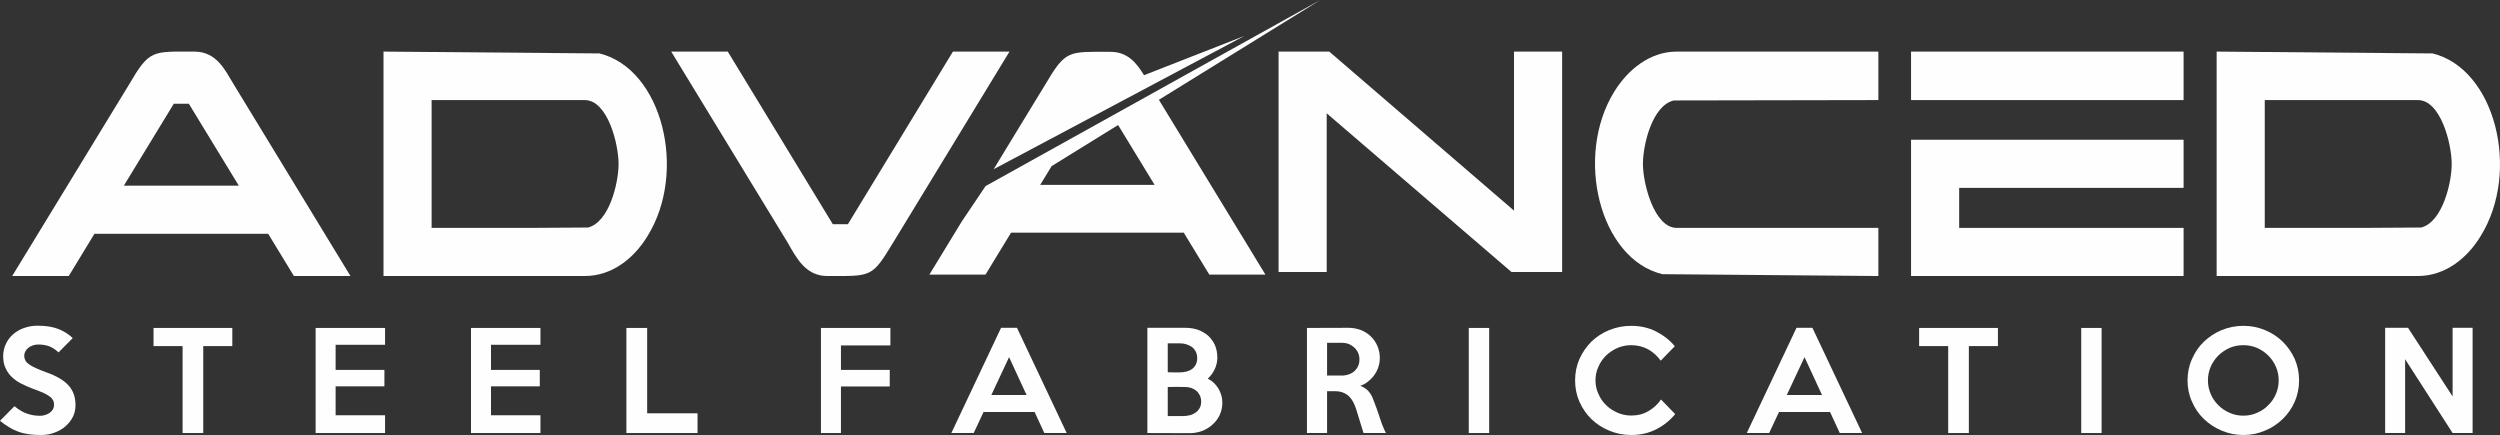 <?xml version="1.0" encoding="UTF-8"?>
<!DOCTYPE svg PUBLIC "-//W3C//DTD SVG 1.1//EN" "http://www.w3.org/Graphics/SVG/1.1/DTD/svg11.dtd">
<!-- Creator: CorelDRAW -->
<svg xmlns="http://www.w3.org/2000/svg" xml:space="preserve" width="209.063mm" height="36.377mm" version="1.1" style="shape-rendering:geometricPrecision; text-rendering:geometricPrecision; image-rendering:optimizeQuality; fill-rule:evenodd; clip-rule:evenodd"
viewBox="0 0 20899.98 3636.57"
 xmlns:xlink="http://www.w3.org/1999/xlink"
 xmlns:xodm="http://www.corel.com/coreldraw/odm/2003">
 <rect x="0" y="0" width="20899.98" height="3636.57" fill="#333333" stroke="none"/>
 <defs>
  <style type="text/css">
   <![CDATA[
    .fil1 {fill:#FEFEFE}
    .fil0 {fill:#FEFEFE;fill-rule:nonzero}
   ]]>
  </style>
 </defs>
 <g id="Layer_x0020_1">
  <g id="_2133849080832">
   <path class="fil0" d="M1578.77 867.36l417.58 684.73 -961.07 0 417.58 -684.73 125.9 0zm374.61 -162.74c-70.63,-116.67 -141.24,-273.27 -328.56,-273.27 -353.09,0 -374.61,-18.42 -546.55,276.34l-976.42 1599.75 472.86 0 214.94 -353.11 1452.37 0 214.93 353.11 472.86 0 -976.42 -1602.82 0 0 0 0z"/>
   <path class="fil0" d="M4418.99 1905.19l-810.61 0 0 -1068.54 1280.41 0c190.37,0 282.48,365.4 282.48,534.28 0,156.59 -76.76,485.15 -254.84,531.2l-497.44 3.07zm-1212.86 -1473.84l0 1876.09 1682.66 0c227.21,0 411.44,-147.39 525.06,-334.69 334.69,-540.42 122.82,-1397.09 -402.24,-1526.07l-1805.48 -15.34 0 0 0 0z"/>
   <path class="fil0" d="M6584.73 2028.02c73.69,128.96 150.45,279.41 331.62,279.41 368.47,0 371.54,15.36 546.55,-273.28l976.42 -1602.81 -472.86 0 -878.17 1443.15 -125.9 0 -878.17 -1443.15 -472.86 0 973.36 1596.67z"/>
   <polygon class="fil0" points="11091.2,947.19 12635.67,2273.66 13059.41,2273.66 13059.41,431.35 12657.16,431.35 12657.16,1760.88 11112.68,431.35 10688.95,431.35 10688.95,2273.66 11091.2,2273.66 "/>
   <path class="fil0" d="M13495.41 766.04c-334.69,540.41 -122.82,1400.15 402.24,1526.05l1805.48 15.36 0 -402.25 -1215.93 0 -469.81 0c-187.3,0 -282.48,-368.46 -282.48,-534.27 0,-159.67 76.76,-488.21 257.92,-531.21l1710.3 -3.07 0 -405.3 -1685.74 0c-224.15,0 -408.38,150.45 -521.98,334.69z"/>
   <path class="fil0" d="M15976.41 836.65l2278.35 0 0 -405.3 -2278.35 0 0 405.3zm0 331.62l0 1139.17 2278.35 0 0 -402.25 -1876.1 0 0 -334.68 1876.1 0 0 -402.25 -2278.35 0 0 0z"/>
   <path class="fil0" d="M19743.95 1905.19l-810.61 0 0 -1068.54 1280.41 0c190.36,0 282.48,365.4 282.48,534.28 0,156.59 -76.77,485.15 -254.84,531.2l-497.44 3.07zm-1212.86 -1473.84l0 1876.09 1682.66 0c227.21,0 411.44,-147.39 525.06,-334.69 334.69,-540.42 122.82,-1397.09 -402.24,-1526.07l-1805.48 -15.34 0 0 0 0z"/>
   <path class="fil0" d="M631.1 3389.18c0,33 -6.61,63.78 -20.89,93.46 -14.3,29.69 -35.19,56.07 -60.47,79.17 -25.28,23.08 -56.07,40.69 -91.25,53.87 -35.19,14.29 -73.67,20.89 -116.55,20.89 -38.48,0 -72.57,-2.21 -102.25,-6.61 -30.78,-4.39 -59.38,-10.99 -85.76,-20.88 -27.49,-9.9 -52.77,-21.98 -76.97,-37.38 -25.28,-14.3 -50.56,-32.99 -76.95,-53.87l120.93 -122.04c35.19,29.68 69.27,49.47 103.35,61.57 34.09,12.09 70.38,18.69 109.95,18.69 16.49,0 31.89,-2.21 46.18,-7.7 14.3,-4.4 26.39,-11 37.38,-18.69 9.91,-7.69 18.69,-17.59 25.3,-28.59 5.49,-10.99 8.79,-23.08 8.79,-36.29 0,-14.29 -2.2,-26.38 -7.7,-37.38 -5.49,-10.99 -14.3,-21.98 -27.48,-31.87 -13.2,-9.91 -31.88,-20.9 -54.97,-31.89 -23.09,-9.91 -53.87,-21.99 -90.15,-35.19 -31.89,-12.1 -62.67,-25.28 -92.36,-40.68 -29.69,-14.3 -56.08,-32.99 -78.07,-53.87 -23.08,-20.89 -40.68,-46.18 -53.87,-74.77 -14.29,-28.58 -20.88,-62.66 -20.88,-101.15 0,-37.38 7.7,-71.48 23.09,-103.35 14.29,-31.89 35.17,-58.27 61.57,-81.37 25.28,-21.98 56.06,-39.59 91.25,-51.68 34.08,-12.09 71.46,-18.68 112.14,-18.68 67.08,0 124.25,8.8 170.43,26.38 46.18,17.59 86.85,42.89 123.14,76.97l-118.74 119.84c-21.99,-20.88 -46.18,-37.38 -73.67,-49.47 -27.49,-11 -59.38,-16.49 -95.65,-16.49 -16.49,0 -31.89,2.21 -46.19,7.7 -14.29,5.5 -27.48,12.1 -37.38,19.79 -9.9,8.8 -18.68,18.68 -24.19,29.68 -6.59,12.1 -9.89,24.19 -9.89,36.29 0,14.29 3.3,26.38 8.79,37.38 5.5,12.1 15.4,23.09 29.69,32.99 14.3,11 32.98,21.99 56.07,31.88 23.09,11 51.67,23.09 85.76,35.19 43.98,15.39 81.36,31.88 113.25,50.57 31.89,18.69 57.17,38.48 76.96,60.47 19.79,21.98 34.09,46.18 43.98,73.67 9.91,27.49 14.31,59.36 14.31,93.44z"/>
   <polygon class="fil0" points="1942.14,2893.32 1699.16,2893.32 1699.16,3620.08 1526.54,3620.08 1526.54,2893.32 1283.55,2893.32 1283.55,2741.59 1942.14,2741.59 "/>
   <polygon class="fil0" points="3219.13,3620.08 2638.62,3620.08 2638.62,2741.59 3219.13,2741.59 3219.13,2882.33 2805.73,2882.33 2805.73,3092.33 3213.64,3092.33 3213.64,3229.77 2805.73,3229.77 2805.73,3471.65 3219.13,3471.65 "/>
   <polygon class="fil0" points="4518.1,3620.08 3937.57,3620.08 3937.57,2741.59 4518.1,2741.59 4518.1,2882.33 4104.69,2882.33 4104.69,3092.33 4512.61,3092.33 4512.61,3229.77 4104.69,3229.77 4104.69,3471.65 4518.1,3471.65 "/>
   <polygon class="fil0" points="5831.37,3620.08 5236.55,3620.08 5236.55,2741.59 5410.26,2741.59 5410.26,3455.16 5831.37,3455.16 "/>
   <polygon class="fil0" points="7443.69,2887.82 7030.28,2887.82 7030.28,3092.33 7438.2,3092.33 7438.2,3230.87 7030.28,3230.87 7030.28,3620.08 6863.16,3620.08 6863.16,2741.59 7443.69,2741.59 "/>
   <path class="fil0" d="M8917.47 3620.08l-186.9 0 -81.37 -175.92 -426.59 0 -82.47 175.92 -186.9 0 415.6 -879.58 133.04 0 415.59 879.58zm-335.33 -317.75l-146.24 -316.64 -148.42 316.64 294.66 0z"/>
   <path class="fil0" d="M10218.65 3368.3c0,36.28 -7.7,70.37 -21.99,101.15 -15.39,31.89 -35.18,58.27 -60.46,80.27 -25.3,23.08 -53.88,40.69 -85.76,52.78 -32.98,12.08 -67.07,18.68 -103.36,18.68l-355.12 -1.1 0 -879.58 316.64 0c38.48,0 73.67,5.49 106.65,16.48 31.89,12.1 60.48,28.59 84.66,49.48 24.19,21.99 42.88,48.38 57.17,79.16 13.2,31.89 19.78,67.07 19.78,105.55 0,32.99 -7.69,64.87 -21.98,95.66 -14.29,30.78 -34.08,57.17 -58.27,78.07 18.68,9.89 36.29,21.98 51.68,36.27 14.29,14.31 27.48,30.79 38.48,48.39 9.89,18.69 18.69,37.39 24.18,57.17 5.5,20.88 7.7,40.68 7.7,61.57zm-210.01 -373.83c0,-20.88 -4.4,-39.58 -12.1,-54.96 -7.69,-15.4 -18.68,-28.59 -31.87,-38.49 -14.31,-9.9 -29.7,-17.59 -47.29,-23.08 -17.58,-5.51 -36.29,-7.7 -54.97,-7.7l-100.05 0 0 241.89c18.69,1.09 35.18,1.09 49.47,1.09 14.3,0 31.88,0 50.57,0 18.68,0 37.39,-2.19 54.97,-6.6 17.58,-4.4 32.98,-10.99 47.29,-20.88 13.19,-9.9 24.18,-21.99 31.87,-37.39 7.7,-14.29 12.1,-32.98 12.1,-53.87zm33 363.93c0,-18.69 -3.31,-35.17 -9.91,-50.56 -7.7,-15.4 -16.49,-28.59 -28.58,-39.59 -12.1,-9.91 -26.39,-18.69 -41.78,-24.19 -16.49,-5.49 -32.99,-8.79 -51.68,-8.79 -25.28,-1.1 -49.47,-1.1 -73.67,-1.1 -24.18,1.1 -48.38,1.1 -73.66,1.1l0 242.98 127.53 0c18.69,0 36.29,-2.19 54.98,-6.59 18.68,-4.4 35.19,-12.1 49.47,-21.99 14.29,-9.9 25.28,-21.99 34.08,-37.39 8.8,-14.29 13.21,-32.98 13.21,-53.87z"/>
   <path class="fil0" d="M11586.9 3620.08l-187.99 0 -61.57 -200.11c-6.61,-21.98 -15.4,-41.78 -25.3,-60.47 -9.89,-18.68 -21.98,-34.08 -35.18,-47.28 -14.3,-13.19 -30.79,-23.09 -50.56,-30.79 -18.7,-7.7 -41.79,-11 -68.18,-11l-63.77 0 0 349.64 -168.22 0 0 -878.49 347.43 -1.09c36.29,0 71.48,6.6 103.35,18.69 32.99,13.19 60.47,30.78 83.56,53.87 24.19,23.08 41.79,49.47 54.97,80.26 13.2,30.79 19.79,63.77 19.79,100.06 0,25.28 -4.4,50.57 -12.1,74.76 -7.7,24.19 -18.69,46.18 -34.08,67.08 -14.3,20.88 -31.89,38.48 -51.68,53.87 -19.78,16.48 -41.78,28.58 -65.96,36.27 27.49,9.91 50.56,25.3 68.17,43.99 17.58,19.78 30.78,42.88 40.67,70.36 5.51,12.1 9.91,25.3 14.31,37.38 4.39,12.1 8.79,25.3 14.3,38.49 4.4,14.31 9.89,28.59 15.39,43.99 5.5,16.49 11,34.08 17.59,52.77 7.69,24.19 15.39,45.08 23.08,61.57 6.6,17.58 14.3,32.98 21.98,46.18zm-222.09 -614.6c0,-20.89 -3.3,-39.59 -10.99,-56.08 -7.7,-16.48 -18.69,-31.88 -31.88,-43.98 -13.2,-12.1 -28.59,-21.99 -46.18,-29.69 -18.69,-6.6 -37.4,-9.89 -58.28,-9.89l-123.14 0 0 273.78 123.14 0c20.88,0 39.59,-3.31 58.28,-9.91 17.58,-5.49 32.98,-14.29 46.18,-26.38 13.19,-12.1 24.18,-26.39 31.88,-42.89 7.69,-16.48 10.99,-34.08 10.99,-54.96z"/>
   <polygon class="fil0" points="12449.4,3620.08 12278.97,3620.08 12278.97,2741.59 12449.4,2741.59 "/>
   <path class="fil0" d="M14004.53 3461.75c-43.98,53.87 -96.76,95.66 -159.42,127.54 -62.68,31.89 -131.95,47.29 -207.81,47.29 -64.87,0 -126.44,-12.1 -183.61,-36.29 -57.17,-23.09 -106.65,-56.07 -149.53,-96.76 -41.78,-40.67 -74.76,-89.04 -100.05,-145.13 -24.19,-54.96 -36.28,-114.35 -36.28,-178.11 0,-63.77 12.09,-123.15 36.28,-179.22 25.29,-54.98 58.27,-103.36 100.05,-145.14 42.89,-40.69 92.36,-73.67 149.53,-96.75 57.17,-23.09 118.74,-35.19 183.61,-35.19 75.86,0 145.13,15.4 207.81,47.29 62.66,31.87 114.35,72.56 156.12,123.14l-117.64 120.93c-27.49,-38.48 -61.57,-70.37 -104.45,-94.55 -42.89,-23.09 -90.17,-35.19 -141.84,-35.19 -40.68,0 -79.16,7.7 -115.44,23.09 -36.28,16.49 -68.17,37.38 -95.66,63.77 -27.49,27.48 -48.38,58.27 -63.76,93.46 -16.49,36.27 -24.19,73.67 -24.19,114.35 0,39.58 7.7,76.96 24.19,112.15 15.39,36.28 36.27,67.06 63.76,93.45 27.49,27.48 59.38,48.39 95.66,63.77 36.29,16.48 74.77,24.18 115.44,24.18 53.87,0 102.25,-12.1 144.03,-37.38 41.78,-24.19 76.97,-56.07 104.46,-96.76l118.74 122.04z"/>
   <path class="fil0" d="M15567.38 3620.08l-186.91 0 -81.37 -175.92 -426.59 0 -82.46 175.92 -186.91 0 415.61 -879.58 133.03 0 415.6 879.58zm-335.34 -317.75l-146.24 -316.64 -148.42 316.64 294.66 0z"/>
   <polygon class="fil0" points="16702.54,2893.32 16459.55,2893.32 16459.55,3620.08 16286.94,3620.08 16286.94,2893.32 16043.95,2893.32 16043.95,2741.59 16702.54,2741.59 "/>
   <polygon class="fil0" points="17569.42,3620.08 17398.99,3620.08 17398.99,2741.59 17569.42,2741.59 "/>
   <path class="fil0" d="M19220.21 3180.29c0,62.67 -12.1,122.03 -36.28,178.11 -25.29,56.08 -58.27,104.46 -101.15,145.13 -41.79,40.69 -91.26,73.67 -148.43,96.76 -56.08,24.19 -115.44,36.29 -179.21,36.29 -63.78,0 -124.25,-12.1 -181.42,-36.29 -56.06,-23.09 -105.55,-56.07 -148.42,-96.76 -42.89,-40.67 -75.87,-89.04 -100.06,-145.13 -25.29,-54.96 -37.38,-114.35 -37.38,-178.11 0,-63.77 12.09,-123.15 37.38,-179.22 24.19,-56.08 57.17,-104.46 100.06,-145.14 42.88,-40.69 92.36,-73.67 148.42,-96.75 57.17,-23.09 117.64,-35.19 181.42,-35.19 63.76,0 123.12,12.1 179.21,35.19 57.17,23.08 106.65,56.06 148.43,96.75 42.88,41.78 75.86,90.15 101.15,145.14 24.18,56.06 36.28,115.44 36.28,179.22zm-170.41 0c0,-40.68 -7.7,-78.08 -23.09,-114.35 -15.4,-35.19 -36.29,-65.98 -63.78,-93.46 -26.38,-26.39 -57.17,-47.28 -93.45,-63.77 -36.29,-15.4 -74.77,-23.09 -114.34,-23.09 -41.8,0 -80.27,7.7 -116.55,23.09 -35.19,16.49 -67.06,37.38 -93.46,63.77 -27.47,27.48 -48.38,58.27 -63.76,93.46 -15.4,36.27 -23.09,73.67 -23.09,114.35 0,39.58 7.7,76.96 23.09,113.24 15.39,36.29 36.29,67.08 63.76,93.46 26.4,27.49 58.27,48.38 93.46,63.77 36.29,16.49 74.76,24.19 116.55,24.19 39.57,0 78.05,-7.7 114.34,-24.19 36.28,-15.4 67.07,-36.28 93.45,-63.77 27.49,-26.38 48.39,-57.17 63.78,-93.46 15.4,-36.28 23.09,-73.66 23.09,-113.24z"/>
   <polygon class="fil0" points="20670.92,3620.08 20503.8,3620.08 20106.88,3003.27 20106.88,3620.08 19939.76,3620.08 19939.76,2740.5 20131.08,2740.5 20503.8,3314.42 20503.8,2740.5 20670.92,2740.5 "/>
   <path class="fil1" d="M9347.35 1045.1l304.92 500.13 -955.96 0 95.47 -156.63 555.57 -343.5zm-1308.67 809.19l-268.86 441.08 469.09 0 213.45 -350.17 1443.86 0 213.46 350.17 469.09 0 -890.49 -1461.07 1349.31 -834.31 -2798.14 1555.52 -200.76 298.78zm377.73 -619.38l-109.28 179.57 2096.18 -1114.27 -839.39 328.57c-60.41,-99.01 -134.02,-195.54 -281.14,-195.54 -351.15,0 -371.49,-19.31 -544.78,273.93l-321.78 527.85 0.2 -0.1z"/>
  </g>
 </g>
</svg>
